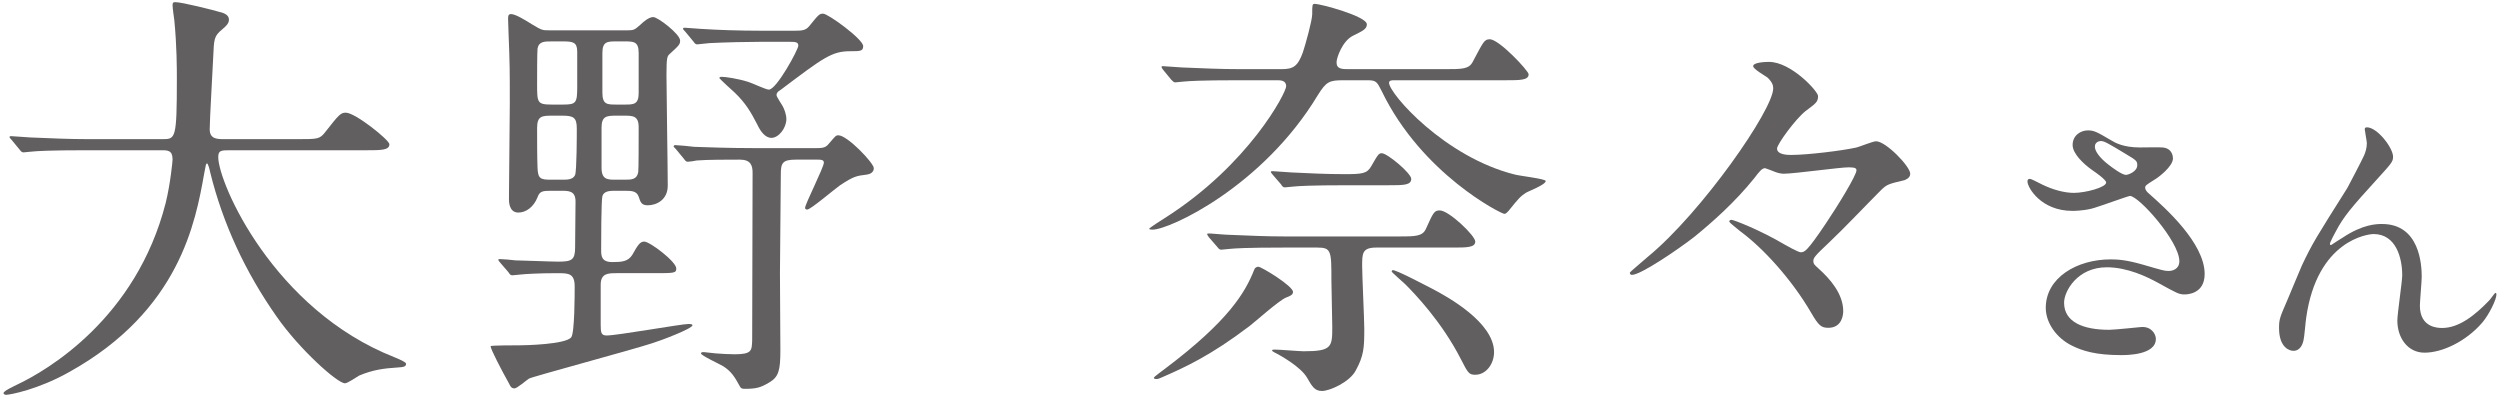 <?xml version="1.0" encoding="UTF-8"?><svg id="a" xmlns="http://www.w3.org/2000/svg" width="164" height="26" viewBox="0 0 164 26"><defs><style>.b{fill:#615f5f;}</style></defs><path class="b" d="m5.666,9.856c-2.464,0-3.248.056-3.527.084-.112,0-.504.056-.588.056-.112,0-.169-.056-.253-.168l-.531-.644c-.112-.14-.141-.14-.141-.196s.057-.056.112-.056c.196,0,1.064.084,1.232.084,1.372.056,2.52.112,3.836.112h4.844c.868,0,.952,0,.952-3.948,0-.672,0-2.156-.168-3.864-.028-.168-.112-.812-.112-.952s0-.224.168-.224c.448,0,2.548.532,2.912.644.364.084.616.224.616.504,0,.224-.141.392-.448.644-.532.448-.532.588-.588,1.904-.028.728-.225,3.976-.225,4.648,0,.644.505.644.952.644h4.845c1.287,0,1.428,0,1.792-.476.896-1.148,1.008-1.26,1.344-1.26.616,0,2.855,1.792,2.855,2.072,0,.392-.56.392-1.483.392h-8.933c-.615,0-.812,0-.812.448,0,1.708,3.64,10.024,11.563,13.132q.757.309.757.42c0,.196-.141.225-.561.252-.868.057-1.596.141-2.52.532-.141.084-.757.504-.925.504-.504,0-2.995-2.239-4.479-4.368-2.044-2.912-3.528-6.076-4.368-9.492-.028-.168-.14-.56-.196-.56-.084,0-.084.084-.195.672-.561,3.136-1.597,8.96-8.82,12.992-2.072,1.176-3.948,1.513-4.172,1.513-.056,0-.168-.029-.168-.113,0-.14.616-.42.896-.56,1.96-.924,7.812-4.34,9.744-11.928.309-1.26.448-2.744.448-2.828,0-.616-.308-.616-.756-.616h-4.9Z"/><path class="b" d="m40.442,17.92c-.532,0-1.036,0-1.036.756v2.632c0,.504.028.7.393.7.699,0,4.899-.756,5.376-.756.056,0,.252,0,.252.084,0,.224-2.156,1.035-2.632,1.176-1.261.42-7.841,2.184-8.093,2.324-.14.084-.783.644-.951.644-.196,0-.28-.14-.337-.28-.531-.951-1.231-2.295-1.231-2.492,0-.055,1.68-.055,1.904-.055.336,0,3.052-.057,3.388-.533.224-.279.224-2.855.224-3.332,0-.868-.42-.868-1.147-.868-1.204,0-2.101.056-2.353.084-.084,0-.504.056-.588.056-.112,0-.168-.056-.252-.196l-.532-.616c-.111-.14-.14-.168-.14-.196,0-.056.056-.056.112-.056.14,0,.84.056,1.008.084.336,0,2.324.084,2.828.084.868,0,1.092-.112,1.092-.924,0-.196.028-2.912.028-3.024,0-.7-.448-.7-.925-.7h-.699c-.532,0-.729.028-.868.42-.252.644-.756,1.008-1.26,1.008-.616,0-.616-.728-.616-.896,0-.896.056-5.264.056-6.244,0-2.268,0-2.52-.084-4.676,0-.112-.028-.728-.028-.868,0-.196,0-.336.196-.336.309,0,1.008.448,1.372.672.645.392.7.392,1.092.392h5.208c.42,0,.448-.056.84-.392.168-.168.532-.476.812-.476.308,0,1.764,1.12,1.764,1.54,0,.252-.056.308-.7.896-.14.14-.195.196-.195,1.372,0,1.036.084,6.104.084,7.252,0,.924-.729,1.288-1.316,1.288-.42,0-.476-.224-.588-.56-.14-.392-.476-.392-.952-.392h-.616c-.279,0-.699,0-.812.336-.084.252-.084,3.136-.084,3.556,0,.392.028.784.728.784.616,0,1.036-.028,1.316-.476.364-.644.504-.868.784-.868.364,0,2.1,1.316,2.1,1.764,0,.308-.14.308-1.456.308h-2.464Zm-3.5-11.06c.868,0,.924-.112.924-1.204v-2.268c0-.616-.279-.672-.924-.672h-.756c-.476,0-.84,0-.924.476-.028.224-.028,1.932-.028,2.324,0,1.204,0,1.344.952,1.344h.756Zm-.056,4.928c.336,0,.7,0,.84-.308.112-.28.112-2.66.112-3.052,0-.728-.225-.84-.952-.84h-.672c-.672,0-.98.028-.98.812,0,.756,0,1.904.028,2.604.027.728.196.784.896.784h.729Zm3.527-4.2c-.615,0-.951.028-.951.784v2.632c0,.784.392.784.951.784h.532c.477,0,.84,0,.924-.504.028-.14.028-1.96.028-2.94,0-.756-.392-.756-.952-.756h-.532Zm.028-4.872c-.588,0-.924,0-.924.756v2.604c0,.784.308.784.924.784h.532c.588,0,.924,0,.924-.756v-2.632c0-.756-.336-.756-.924-.756h-.532Zm11.76,7.756c-.868,0-.979.224-.979.952,0,.924-.057,5.46-.057,6.496,0,.308.028,4.228.028,5.039,0,1.345-.112,1.765-.728,2.129-.561.336-.841.42-1.624.42-.196,0-.252-.057-.309-.168-.336-.616-.56-.98-1.092-1.316-.224-.14-1.456-.699-1.456-.84,0-.084.112-.084.196-.084.112,0,.672.084.784.084.392.028.84.057,1.231.057,1.148,0,1.12-.252,1.148-.924,0-.645.027-9.633.027-10.977,0-.476-.111-.868-.84-.868-.812,0-2.128,0-2.828.056-.084.028-.504.084-.588.084-.111,0-.168-.084-.252-.196l-.531-.644c-.112-.112-.141-.14-.141-.168,0-.056.056-.084.112-.084.168,0,1.036.084,1.231.112.812.028,2.24.084,3.836.084h4.229c.504,0,.616-.084.84-.364.364-.42.392-.476.56-.476.589,0,2.324,1.82,2.324,2.156,0,.28-.252.392-.447.42-.7.084-.868.112-1.765.7-.364.252-1.932,1.596-2.156,1.596-.111,0-.14-.056-.14-.112,0-.252,1.232-2.66,1.232-2.968,0-.196-.225-.196-.393-.196h-1.456Zm-.084-8.456c.504,0,.729-.028.952-.28.616-.756.672-.84.924-.84.336,0,2.632,1.68,2.632,2.128,0,.336-.195.336-.84.336-1.231,0-1.764.42-4.592,2.548-.14.084-.252.168-.252.336,0,.112.336.588.392.7.112.196.253.56.253.868,0,.588-.505,1.232-.98,1.232-.42,0-.728-.448-.924-.868-.42-.812-.756-1.4-1.484-2.1-.168-.14-1.008-.924-1.008-.952,0-.084.112-.084.168-.084.224,0,1.036.112,1.736.336.279.084,1.147.504,1.344.504.504,0,1.932-2.632,1.932-2.884,0-.224-.168-.252-.504-.252h-2.016c-.784,0-2.185.028-3.304.084-.084,0-.757.084-.812.084-.112,0-.168-.084-.252-.196l-.532-.644c-.111-.112-.14-.14-.14-.196,0-.056.056-.056.112-.056.168,0,1.035.084,1.231.084.812.056,2.269.112,3.836.112h2.128Z"/><path class="b" d="m81.238,5.264c-2.464,0-3.276.056-3.556.084-.084,0-.505.056-.589.056s-.14-.056-.252-.168l-.531-.644q-.112-.14-.112-.196c0-.056.028-.056.084-.056.196,0,1.064.084,1.232.084,1.371.056,2.52.112,3.836.112h2.716c.756,0,1.063-.168,1.399-1.092.168-.504.616-2.1.616-2.52,0-.588,0-.672.168-.672.364,0,3.416.812,3.416,1.344,0,.308-.252.42-.924.756-.672.336-1.064,1.428-1.064,1.736,0,.448.364.448.812.448h6.328c1.092,0,1.54,0,1.792-.476.7-1.316.756-1.484,1.12-1.484.615,0,2.548,2.072,2.548,2.296,0,.392-.561.392-1.513.392h-7.279c-.168,0-.364,0-.364.168,0,.7,3.64,4.872,8.26,6.02.309.084,2.017.28,2.017.42,0,.252-1.148.672-1.316.784-.364.252-.42.308-1.12,1.176-.111.112-.168.196-.28.196-.195,0-5.403-2.604-8.035-8.036-.309-.616-.364-.728-.925-.728h-1.596c-.924,0-1.12.084-1.68.98-3.612,5.992-9.716,8.82-10.836,8.82-.028,0-.225,0-.225-.056s1.009-.7,1.064-.728c5.488-3.5,7.924-8.204,7.924-8.624,0-.392-.392-.392-.588-.392h-2.548Zm1.315,12.236c.196,0,2.269,1.26,2.269,1.652,0,.196-.224.28-.448.364-.448.168-2.072,1.624-2.408,1.876-2.548,1.933-4.199,2.688-5.739,3.36-.196.084-.252.111-.364.111-.056,0-.168,0-.168-.084,0-.056.616-.504.728-.588,4.2-3.164,5.265-5.012,5.853-6.496.027-.084.111-.196.279-.196Zm1.681-1.26c-2.464,0-3.276.056-3.528.084-.112,0-.504.056-.588.056-.112,0-.168-.056-.252-.168l-.56-.644c-.084-.14-.112-.14-.112-.196,0-.056.028-.056.112-.056.195,0,1.035.084,1.231.084,1.372.056,2.521.112,3.836.112h7.364c1.063,0,1.567,0,1.792-.476.504-1.12.56-1.232.924-1.232.588,0,2.324,1.652,2.324,2.044s-.561.392-1.484.392h-5.012c-.924,0-.924.392-.924,1.204,0,.644.14,3.528.14,4.116,0,1.261-.028,1.765-.56,2.744-.393.756-1.708,1.344-2.212,1.344-.477,0-.645-.28-.98-.868-.42-.728-1.764-1.455-1.904-1.539-.084-.057-.392-.168-.392-.252,0-.057.084-.057.196-.057.279,0,1.596.111,1.876.111,1.848,0,1.876-.279,1.876-1.596,0-.476-.057-2.576-.057-3.023,0-1.96,0-2.184-.924-2.184h-2.184Zm4.172-4.088c-2.464,0-3.248.056-3.528.084-.084,0-.504.056-.588.056-.112,0-.168-.056-.252-.196l-.532-.616c-.111-.14-.14-.168-.14-.196,0-.056.056-.056.112-.056.195,0,1.063.084,1.231.084,1.092.056,2.353.112,3.444.112,1.204,0,1.512-.028,1.792-.504.448-.784.504-.868.7-.868.363,0,1.932,1.316,1.932,1.68,0,.42-.504.42-1.512.42h-2.66Zm5.628,6.832c.896.476,3.976,2.156,3.976,4.116,0,.784-.531,1.484-1.231,1.484-.42,0-.477-.112-.952-1.036-1.26-2.464-3.052-4.312-3.64-4.9-.141-.14-.896-.784-.896-.84,0-.028.028-.056.056-.084.141-.084,2.297,1.064,2.688,1.26Z"/><path class="b" d="m118.45,7.28c-.672.532-1.876,2.184-1.876,2.464,0,.42.729.42.924.42,1.092,0,3.332-.28,4.229-.476.195-.028,1.12-.42,1.344-.42.644,0,2.24,1.652,2.24,2.128,0,.308-.336.392-.364.42-1.064.252-1.176.28-1.568.672-.952.952-2.407,2.492-3.388,3.416-.952.896-1.036,1.008-1.036,1.232,0,.168.056.224.336.476.784.7,1.624,1.68,1.624,2.8,0,.252-.084,1.092-.979,1.092-.477,0-.645-.168-1.12-.98-1.288-2.212-3.164-4.256-4.648-5.348-.084-.084-.728-.56-.728-.644,0-.056.056-.112.14-.112.168,0,1.933.7,3.444,1.596.14.084.952.532,1.092.532.252,0,.392,0,1.652-1.876.756-1.12,2.016-3.164,2.016-3.5,0-.112-.056-.196-.504-.196-.588,0-3.584.42-4.256.42-.141,0-.336-.028-.561-.112-.056-.028-.644-.252-.672-.252-.195,0-.364.196-.7.644-1.26,1.568-2.743,2.884-3.947,3.864-1.008.784-3.5,2.492-4.088,2.492-.084,0-.141-.056-.141-.14,0-.056,1.092-.952,1.204-1.064,3.528-2.912,8.204-9.632,8.204-11.032,0-.196-.056-.392-.364-.7-.14-.112-.952-.56-.952-.756,0-.252.812-.28,1.036-.28,1.456,0,3.221,1.932,3.221,2.24,0,.392-.141.476-.812.98Z"/><path class="b" d="m135.944,13.833c-2.061,0-2.941-1.54-2.941-1.92,0-.1.021-.18.16-.18.08,0,.42.18.82.38.66.32,1.42.54,2.061.54.76,0,2.12-.36,2.12-.68,0-.18-.66-.64-.92-.82-.54-.38-1.28-1.06-1.28-1.64,0-.64.54-.96,1-.96.42,0,.62.12,1.541.66.26.16.8.46,1.88.46.24,0,1.261-.02,1.48,0,.68.06.68.66.68.72,0,.52-.939,1.24-1.22,1.4-.54.34-.601.38-.601.521s.12.28.24.38c1.04.92,3.661,3.241,3.661,5.281,0,1.34-1.2,1.34-1.32,1.34-.36,0-.5-.08-1.7-.74-.761-.42-2.041-1.041-3.401-1.041-1.94,0-2.801,1.581-2.801,2.321,0,1.28,1.261,1.78,2.961,1.78.34,0,2.041-.18,2.081-.18.66-.061.979.44.979.78,0,1.06-1.92,1.06-2.28,1.06-1.66,0-2.54-.279-3.221-.619-1.021-.5-1.721-1.5-1.721-2.48,0-1.981,2.041-3.181,4.262-3.181.479,0,1.06.04,2.16.36,1.24.36,1.36.4,1.641.4.22,0,.7-.1.7-.64,0-1.3-2.661-4.281-3.241-4.281-.12,0-2.12.74-2.54.84-.601.14-1.161.14-1.24.14Zm3.521-2.36c.12,0,.74-.2.74-.64,0-.26-.061-.32-.7-.7-1.32-.8-1.48-.88-1.7-.88-.141,0-.381.1-.381.36,0,.48.721,1.06.881,1.18.279.22.899.68,1.16.68Z"/><path class="b" d="m156.985,10.293c0,.32-.12.44-1.101,1.52-1.66,1.821-2.141,2.401-2.641,3.341-.08.14-.4.74-.4.84,0,.06.021.08.08.08.221-.16.601-.38.78-.5,1.301-.86,2.181-.88,2.561-.88,2.461,0,2.601,2.661,2.601,3.46,0,.3-.12,1.621-.12,1.9,0,1.461,1.221,1.461,1.461,1.461,1.1,0,2.14-.82,3.101-1.821.08-.08.34-.48.399-.48.04,0,.061.04.061.1,0,.34-.48,1.32-.94,1.861-1.061,1.22-2.601,1.96-3.78,1.96-1.121,0-1.781-1.001-1.781-2.101,0-.46.32-2.561.32-2.98,0-1.121-.399-2.701-1.88-2.701-.341,0-3.701.38-4.421,5.501-.04.24-.12,1.3-.181,1.5-.04.141-.16.66-.66.66-.24,0-.939-.2-.939-1.5,0-.58.06-.701.56-1.861.16-.36.8-1.94.94-2.24.7-1.48.94-1.841,2.98-5.081.1-.18.94-1.781,1.101-2.141.08-.18.18-.48.18-.8,0-.12-.14-.84-.14-.92,0-.06.04-.12.14-.12.681,0,1.721,1.34,1.721,1.94Z"/></svg>